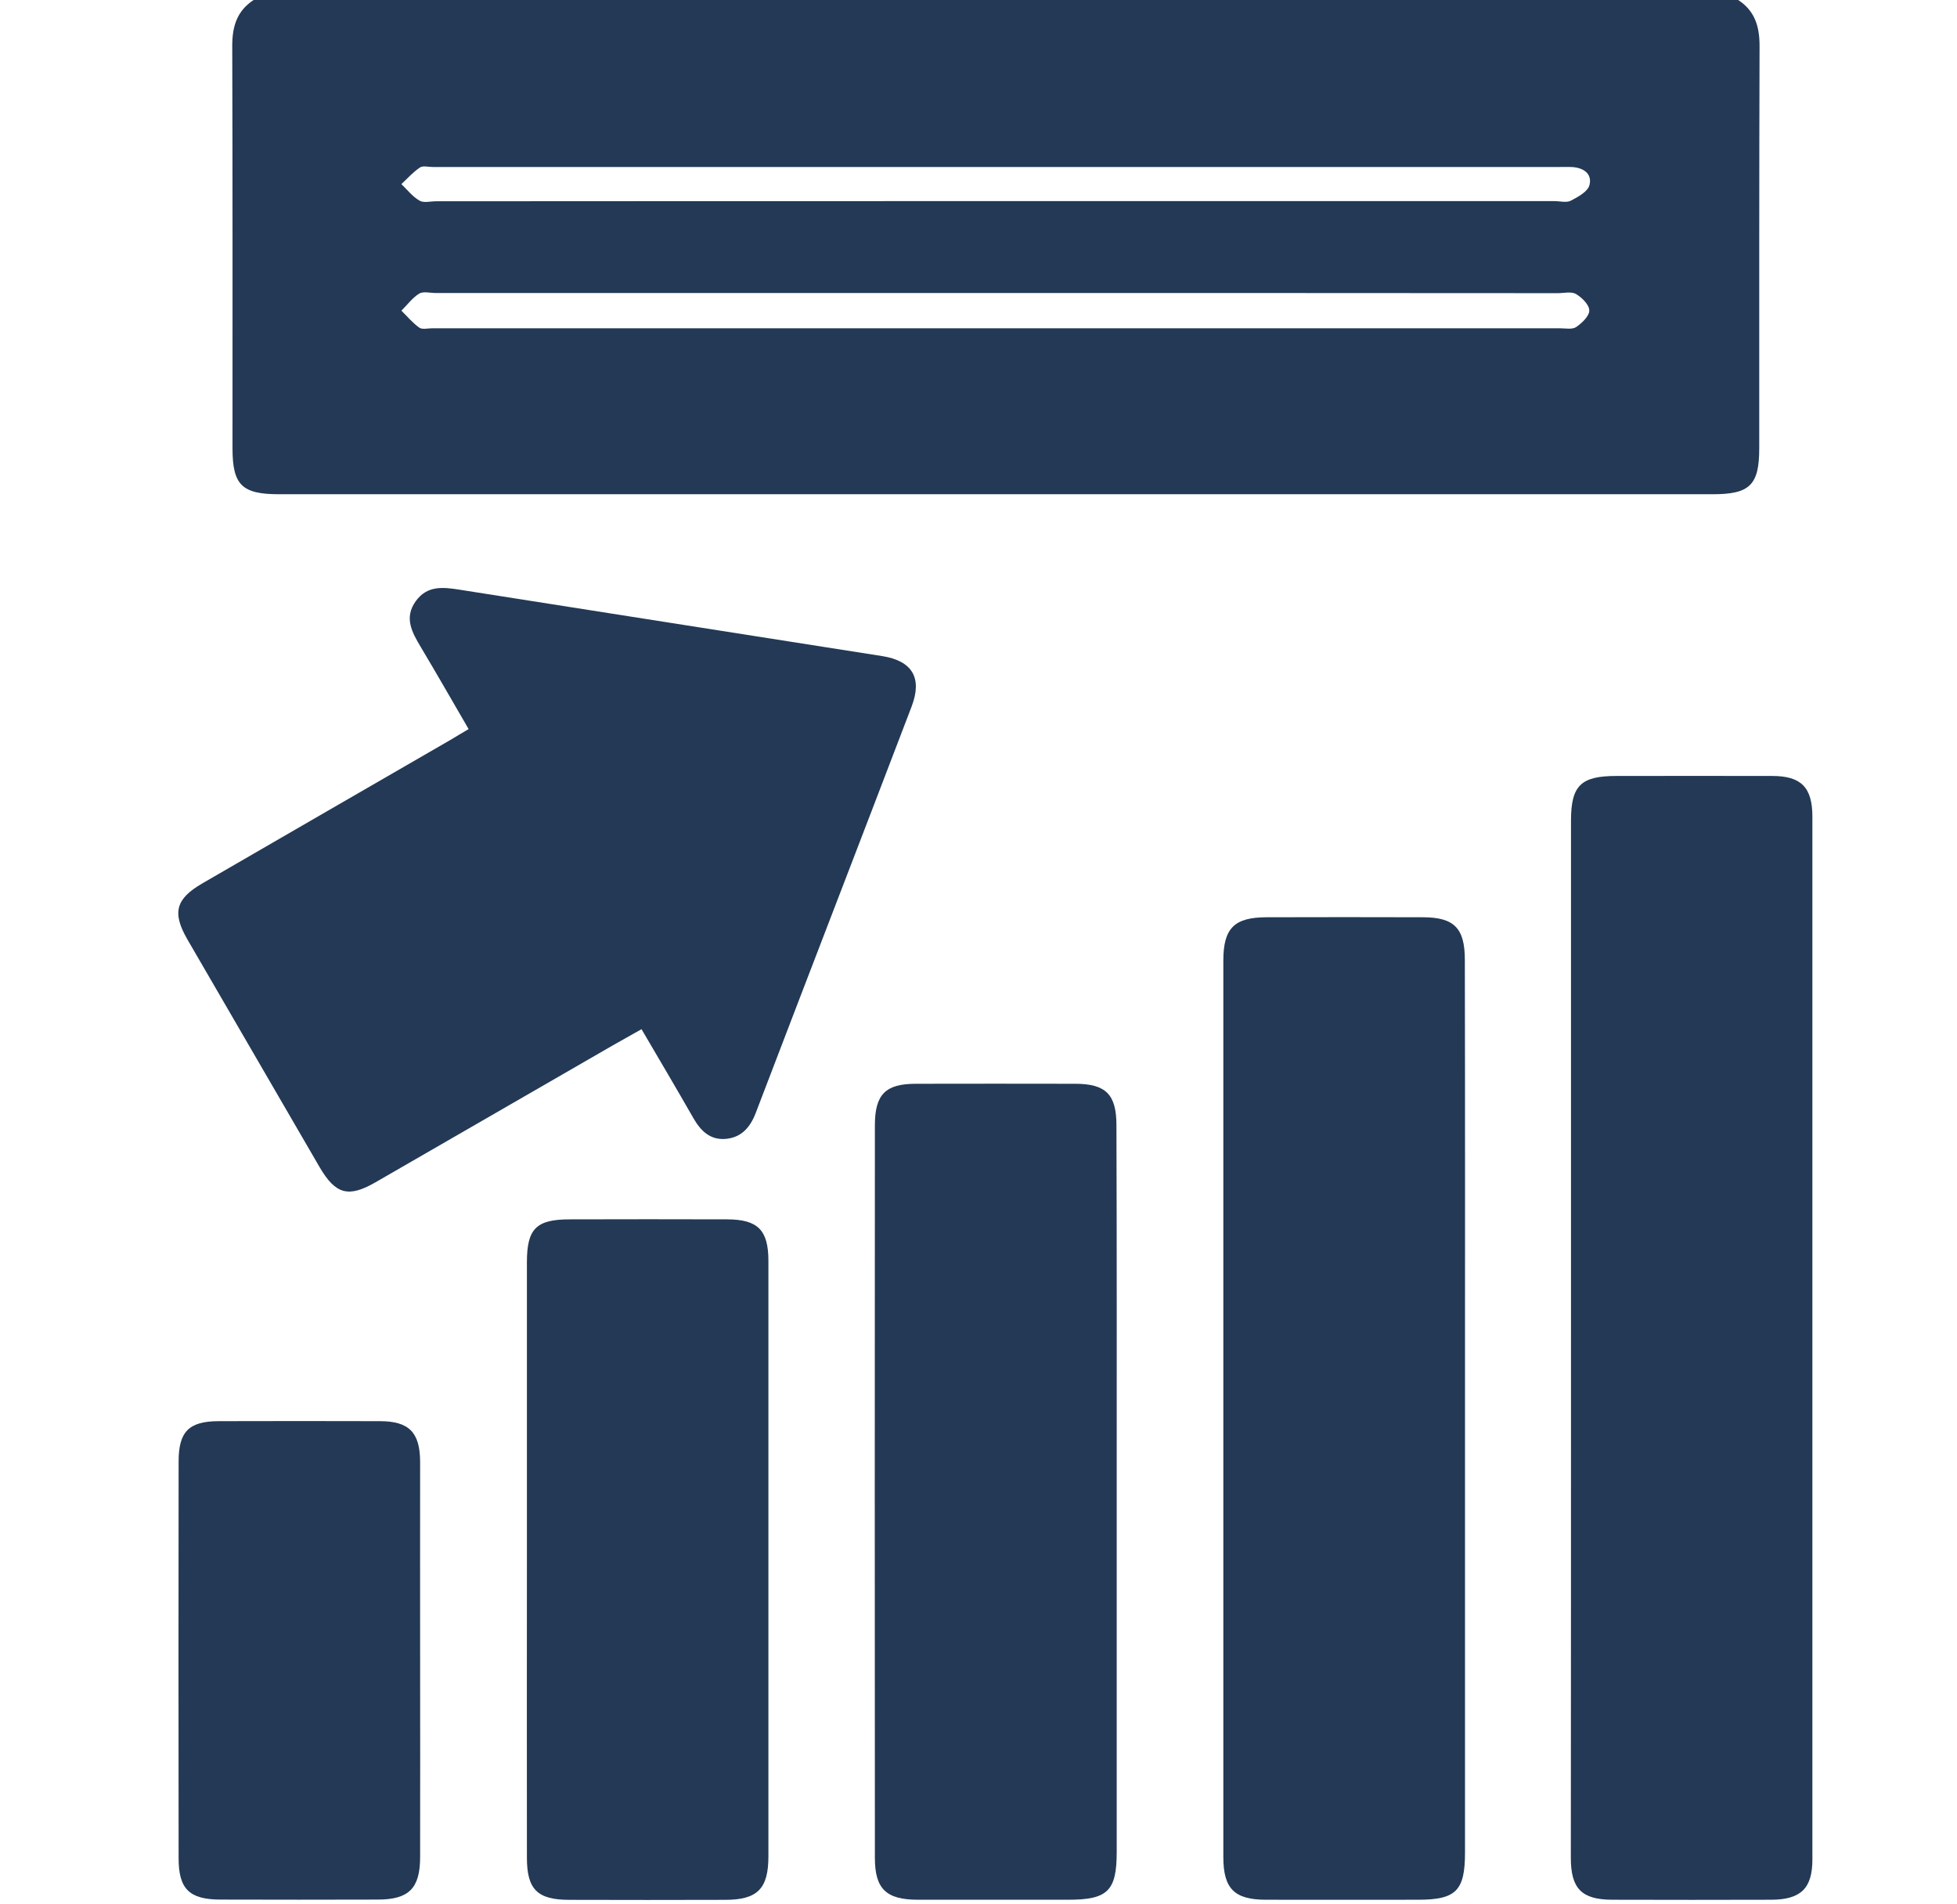 <svg width="37" height="36" viewBox="0 0 37 36" fill="none" xmlns="http://www.w3.org/2000/svg">
<path d="M32.863 0C33.177 0.205 33.267 0.498 33.267 0.864C33.259 3.401 33.261 5.937 33.261 8.476C33.261 9.168 33.083 9.343 32.386 9.343C23.347 9.343 14.311 9.343 5.272 9.343C4.575 9.343 4.396 9.168 4.396 8.476C4.396 5.94 4.399 3.403 4.391 0.864C4.391 0.498 4.481 0.205 4.795 0C14.15 0 23.508 0 32.863 0ZM18.833 3.802C22.351 3.802 25.872 3.802 29.389 3.802C29.495 3.802 29.618 3.837 29.7 3.793C29.835 3.723 30.019 3.623 30.051 3.5C30.107 3.28 29.934 3.169 29.715 3.157C29.633 3.155 29.55 3.157 29.468 3.157C22.372 3.157 15.278 3.157 8.181 3.157C8.099 3.157 7.996 3.128 7.941 3.166C7.812 3.251 7.706 3.371 7.589 3.48C7.7 3.588 7.8 3.717 7.932 3.793C8.011 3.84 8.137 3.805 8.242 3.805C11.772 3.802 15.304 3.802 18.833 3.802ZM18.828 5.539C15.298 5.539 11.766 5.539 8.236 5.539C8.131 5.539 8.002 5.504 7.926 5.55C7.797 5.629 7.7 5.764 7.589 5.873C7.7 5.981 7.803 6.107 7.929 6.195C7.984 6.233 8.087 6.206 8.169 6.206C15.278 6.206 22.383 6.206 29.492 6.206C29.597 6.206 29.726 6.233 29.799 6.183C29.908 6.11 30.048 5.975 30.048 5.87C30.048 5.761 29.908 5.624 29.797 5.559C29.709 5.506 29.568 5.542 29.451 5.542C25.91 5.539 22.369 5.539 18.828 5.539Z" fill="#233955"/>
<path d="M29.702 25.301C29.702 22.039 29.702 18.779 29.702 15.516C29.702 14.851 29.887 14.669 30.56 14.669C31.541 14.669 32.526 14.666 33.507 14.669C34.055 14.669 34.266 14.886 34.266 15.44C34.266 22.009 34.266 28.582 34.266 35.152C34.266 35.696 34.049 35.91 33.492 35.913C32.488 35.916 31.48 35.916 30.475 35.913C29.904 35.91 29.699 35.702 29.699 35.122C29.702 31.848 29.702 28.576 29.702 25.301Z" fill="#233955"/>
<path d="M8.86 13.783C8.547 13.244 8.257 12.737 7.958 12.236C7.791 11.955 7.633 11.68 7.861 11.364C8.075 11.068 8.368 11.097 8.684 11.147C11.35 11.569 14.015 11.982 16.68 12.403C17.252 12.494 17.439 12.819 17.237 13.352C16.259 15.915 15.269 18.472 14.29 21.035C14.185 21.311 14.018 21.504 13.719 21.53C13.426 21.554 13.248 21.378 13.11 21.138C12.791 20.581 12.466 20.03 12.129 19.456C11.935 19.565 11.763 19.662 11.593 19.758C10.096 20.622 8.599 21.486 7.1 22.35C6.587 22.646 6.344 22.579 6.042 22.063C5.21 20.628 4.376 19.196 3.544 17.761C3.251 17.254 3.321 16.993 3.825 16.7C5.392 15.792 6.959 14.887 8.526 13.982C8.629 13.921 8.728 13.859 8.86 13.783Z" fill="#233955"/>
<path d="M27.698 26.637C27.698 29.431 27.698 32.228 27.698 35.022C27.698 35.743 27.528 35.913 26.811 35.913C25.853 35.913 24.892 35.916 23.934 35.913C23.34 35.913 23.129 35.705 23.129 35.107C23.129 29.457 23.129 23.81 23.129 18.16C23.129 17.545 23.337 17.34 23.952 17.34C24.933 17.337 25.917 17.337 26.898 17.34C27.493 17.34 27.695 17.545 27.695 18.146C27.701 20.975 27.698 23.804 27.698 26.637Z" fill="#233955"/>
<path d="M21.113 28.174C21.113 30.453 21.113 32.732 21.113 35.01C21.113 35.745 20.944 35.913 20.197 35.913C19.251 35.913 18.305 35.913 17.355 35.913C16.755 35.913 16.541 35.708 16.541 35.122C16.538 30.506 16.538 25.89 16.541 21.273C16.541 20.688 16.743 20.488 17.314 20.488C18.319 20.486 19.324 20.486 20.328 20.488C20.905 20.488 21.108 20.688 21.108 21.271C21.116 23.57 21.113 25.872 21.113 28.174Z" fill="#233955"/>
<path d="M9.962 29.436C9.962 27.579 9.962 25.719 9.962 23.862C9.962 23.227 10.138 23.051 10.774 23.051C11.767 23.048 12.759 23.048 13.752 23.051C14.329 23.054 14.528 23.253 14.528 23.839C14.528 27.591 14.528 31.34 14.528 35.092C14.528 35.707 14.32 35.915 13.708 35.915C12.727 35.918 11.746 35.918 10.765 35.915C10.161 35.915 9.962 35.719 9.962 35.118C9.959 33.22 9.962 31.328 9.962 29.436Z" fill="#233955"/>
<path d="M7.943 31.388C7.943 32.627 7.946 33.866 7.943 35.105C7.943 35.696 7.733 35.91 7.141 35.91C6.148 35.913 5.152 35.913 4.159 35.91C3.579 35.907 3.377 35.708 3.377 35.131C3.374 32.63 3.374 30.128 3.377 27.627C3.377 27.062 3.573 26.868 4.133 26.866C5.149 26.863 6.166 26.863 7.185 26.866C7.733 26.868 7.941 27.076 7.943 27.636C7.943 28.887 7.941 30.137 7.943 31.388Z" fill="#233955"/>
</svg>
